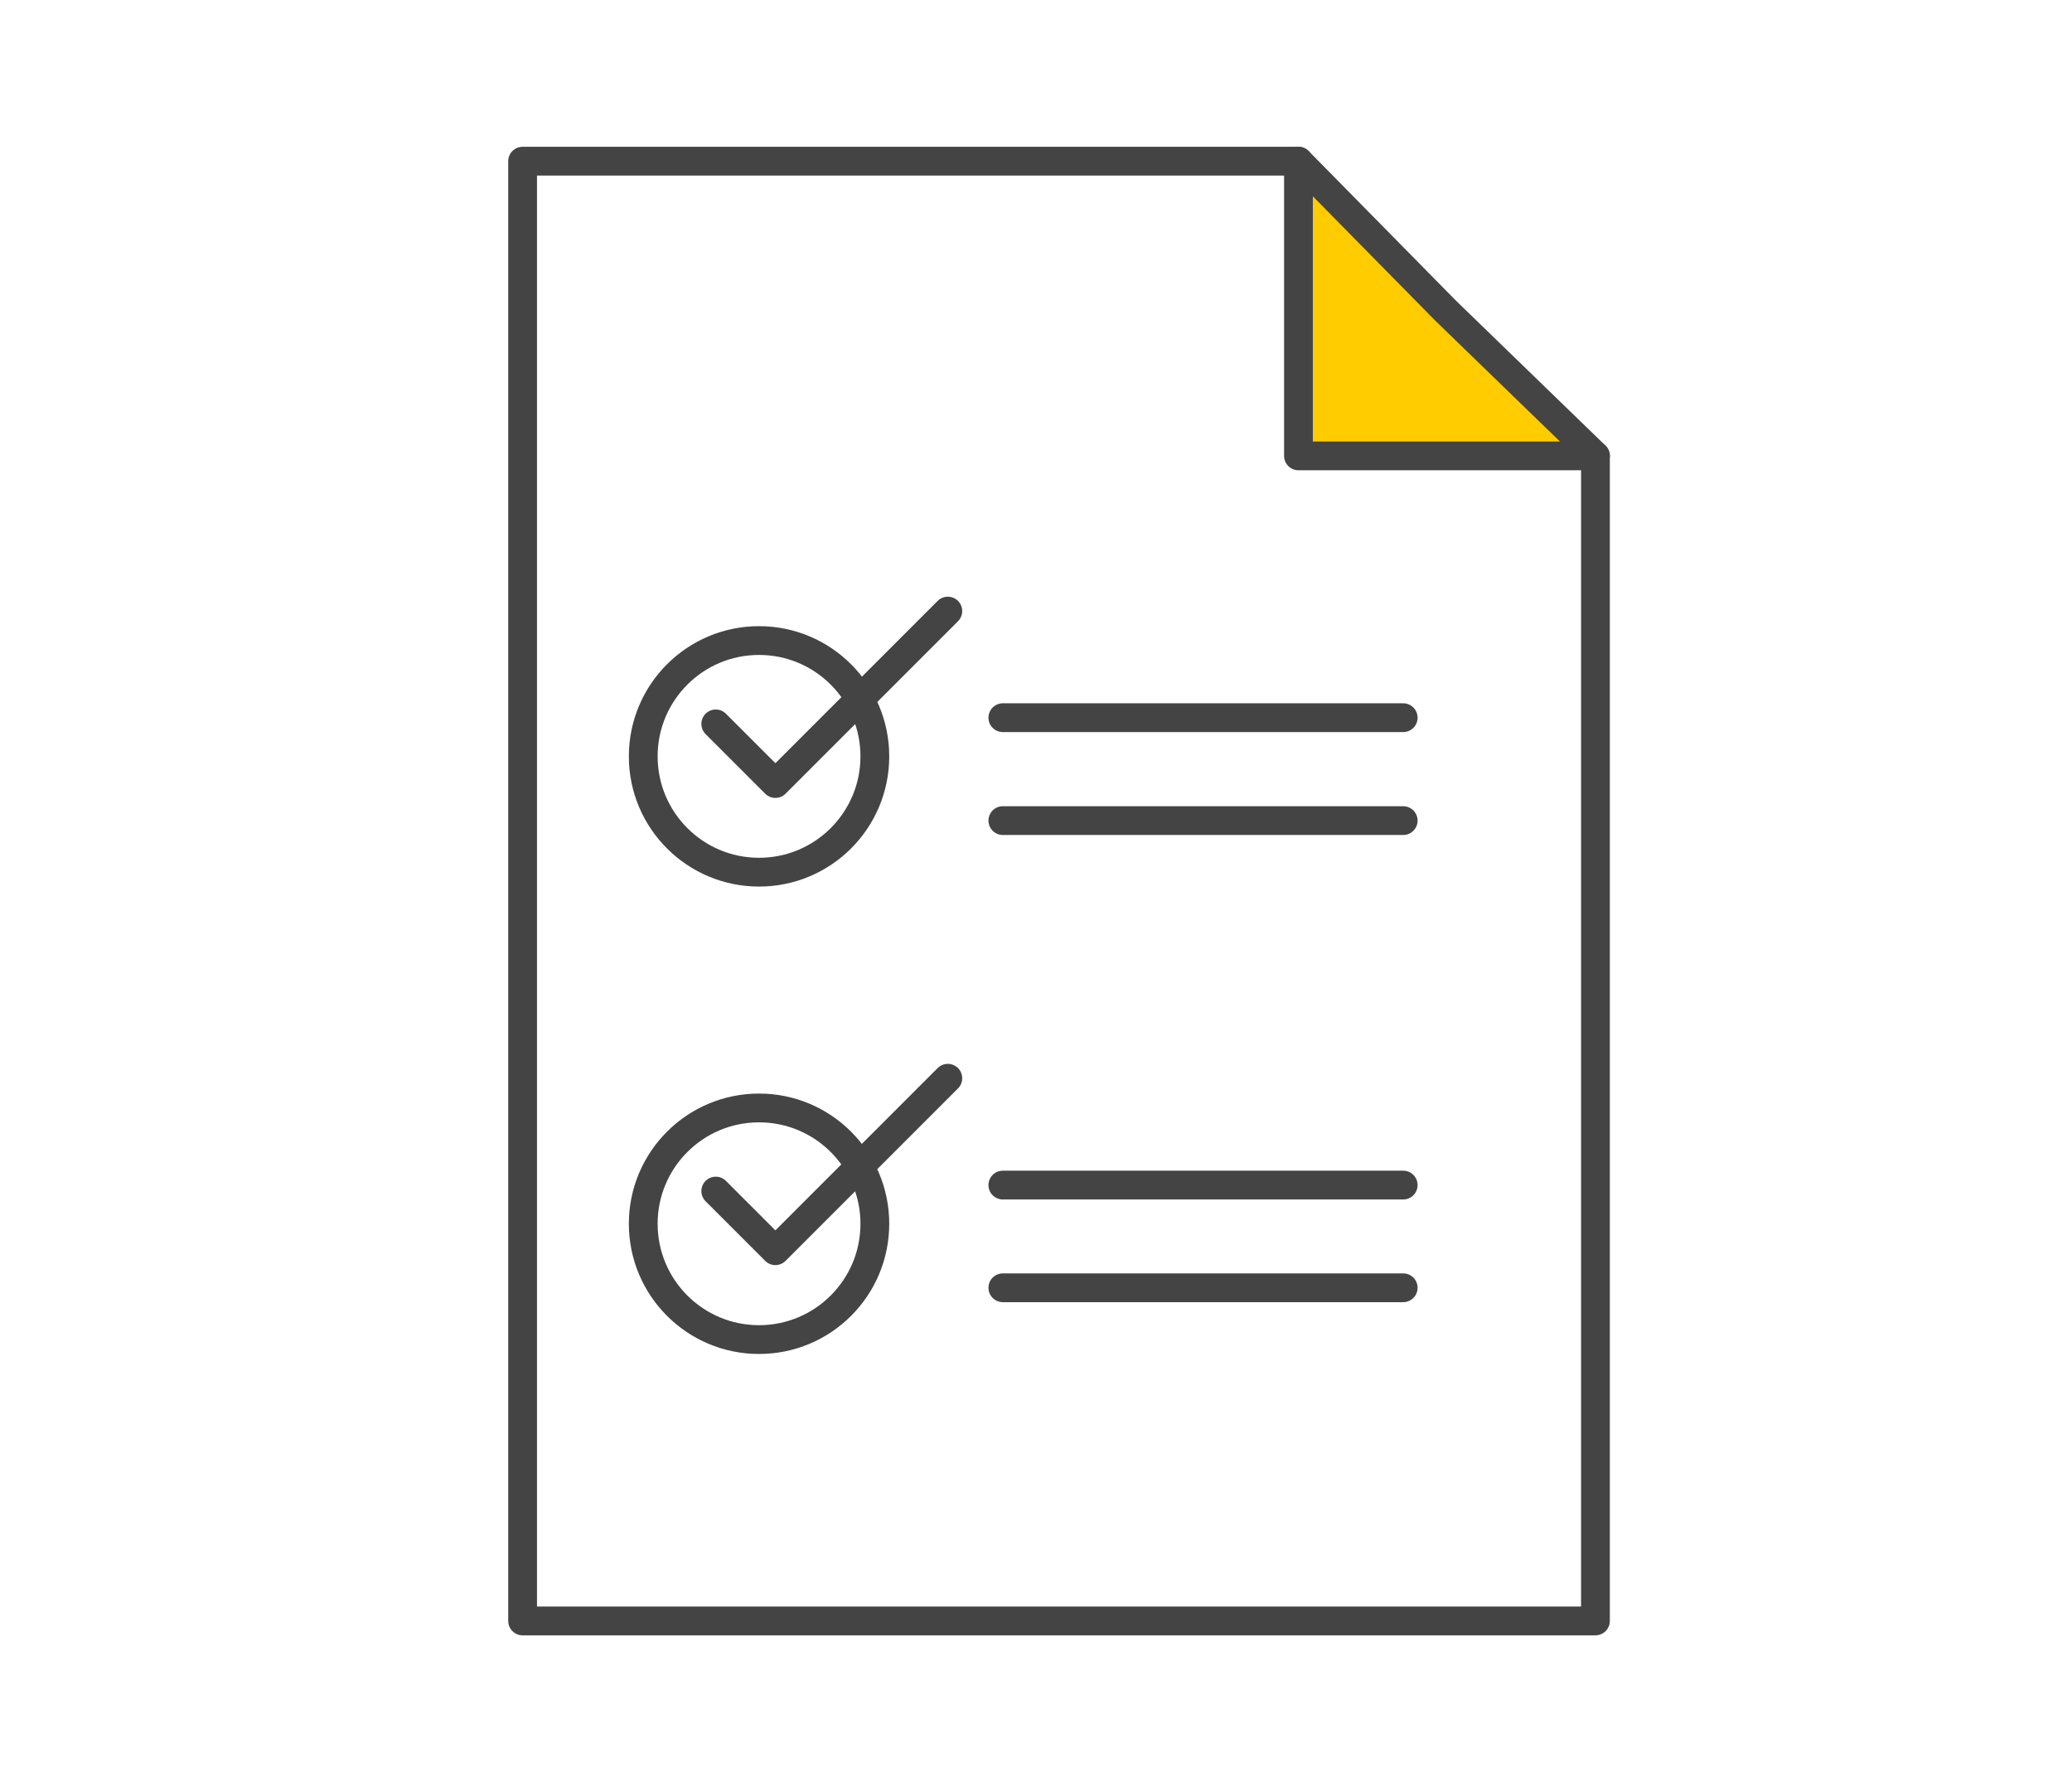 <?xml version="1.0" encoding="UTF-8"?>
<svg xmlns="http://www.w3.org/2000/svg" xmlns:xlink="http://www.w3.org/1999/xlink" version="1.1" id="Ebene_1" x="0px" y="0px" width="90px" height="77px" viewBox="0 0 90 77" style="enable-background:new 0 0 90 77;" xml:space="preserve">
<style type="text/css">
	.st0{fill:none;stroke:#444444;stroke-width:1.25;stroke-linecap:round;stroke-linejoin:round;stroke-miterlimit:10;}
	.st1{fill:#FFCC00;stroke:#444444;stroke-width:1.25;stroke-linecap:round;stroke-linejoin:round;stroke-miterlimit:10;}
</style>
<polyline class="st0" points="69.3,19.8 69.3,70.4 22.7,70.4 22.7,7 56.4,7 "></polyline>
<polygon class="st1" points="56.4,19.8 69.3,19.8 62.8,13.5 56.4,7 "></polygon>
<circle class="st0" cx="32.97" cy="32.85" r="5.03"></circle>
<polyline class="st0" points="31.09,31.44 33.68,34.03 41.17,26.54 "></polyline>
<line class="st0" x1="60.95" y1="35.64" x2="43.56" y2="35.64"></line>
<line class="st0" x1="43.56" y1="31.17" x2="60.95" y2="31.17"></line>
<circle class="st0" cx="32.97" cy="53.15" r="5.03"></circle>
<polyline class="st0" points="31.09,51.73 33.68,54.32 41.17,46.83 "></polyline>
<line class="st0" x1="60.95" y1="55.93" x2="43.56" y2="55.93"></line>
<line class="st0" x1="43.56" y1="51.47" x2="60.95" y2="51.47"></line>
</svg>
